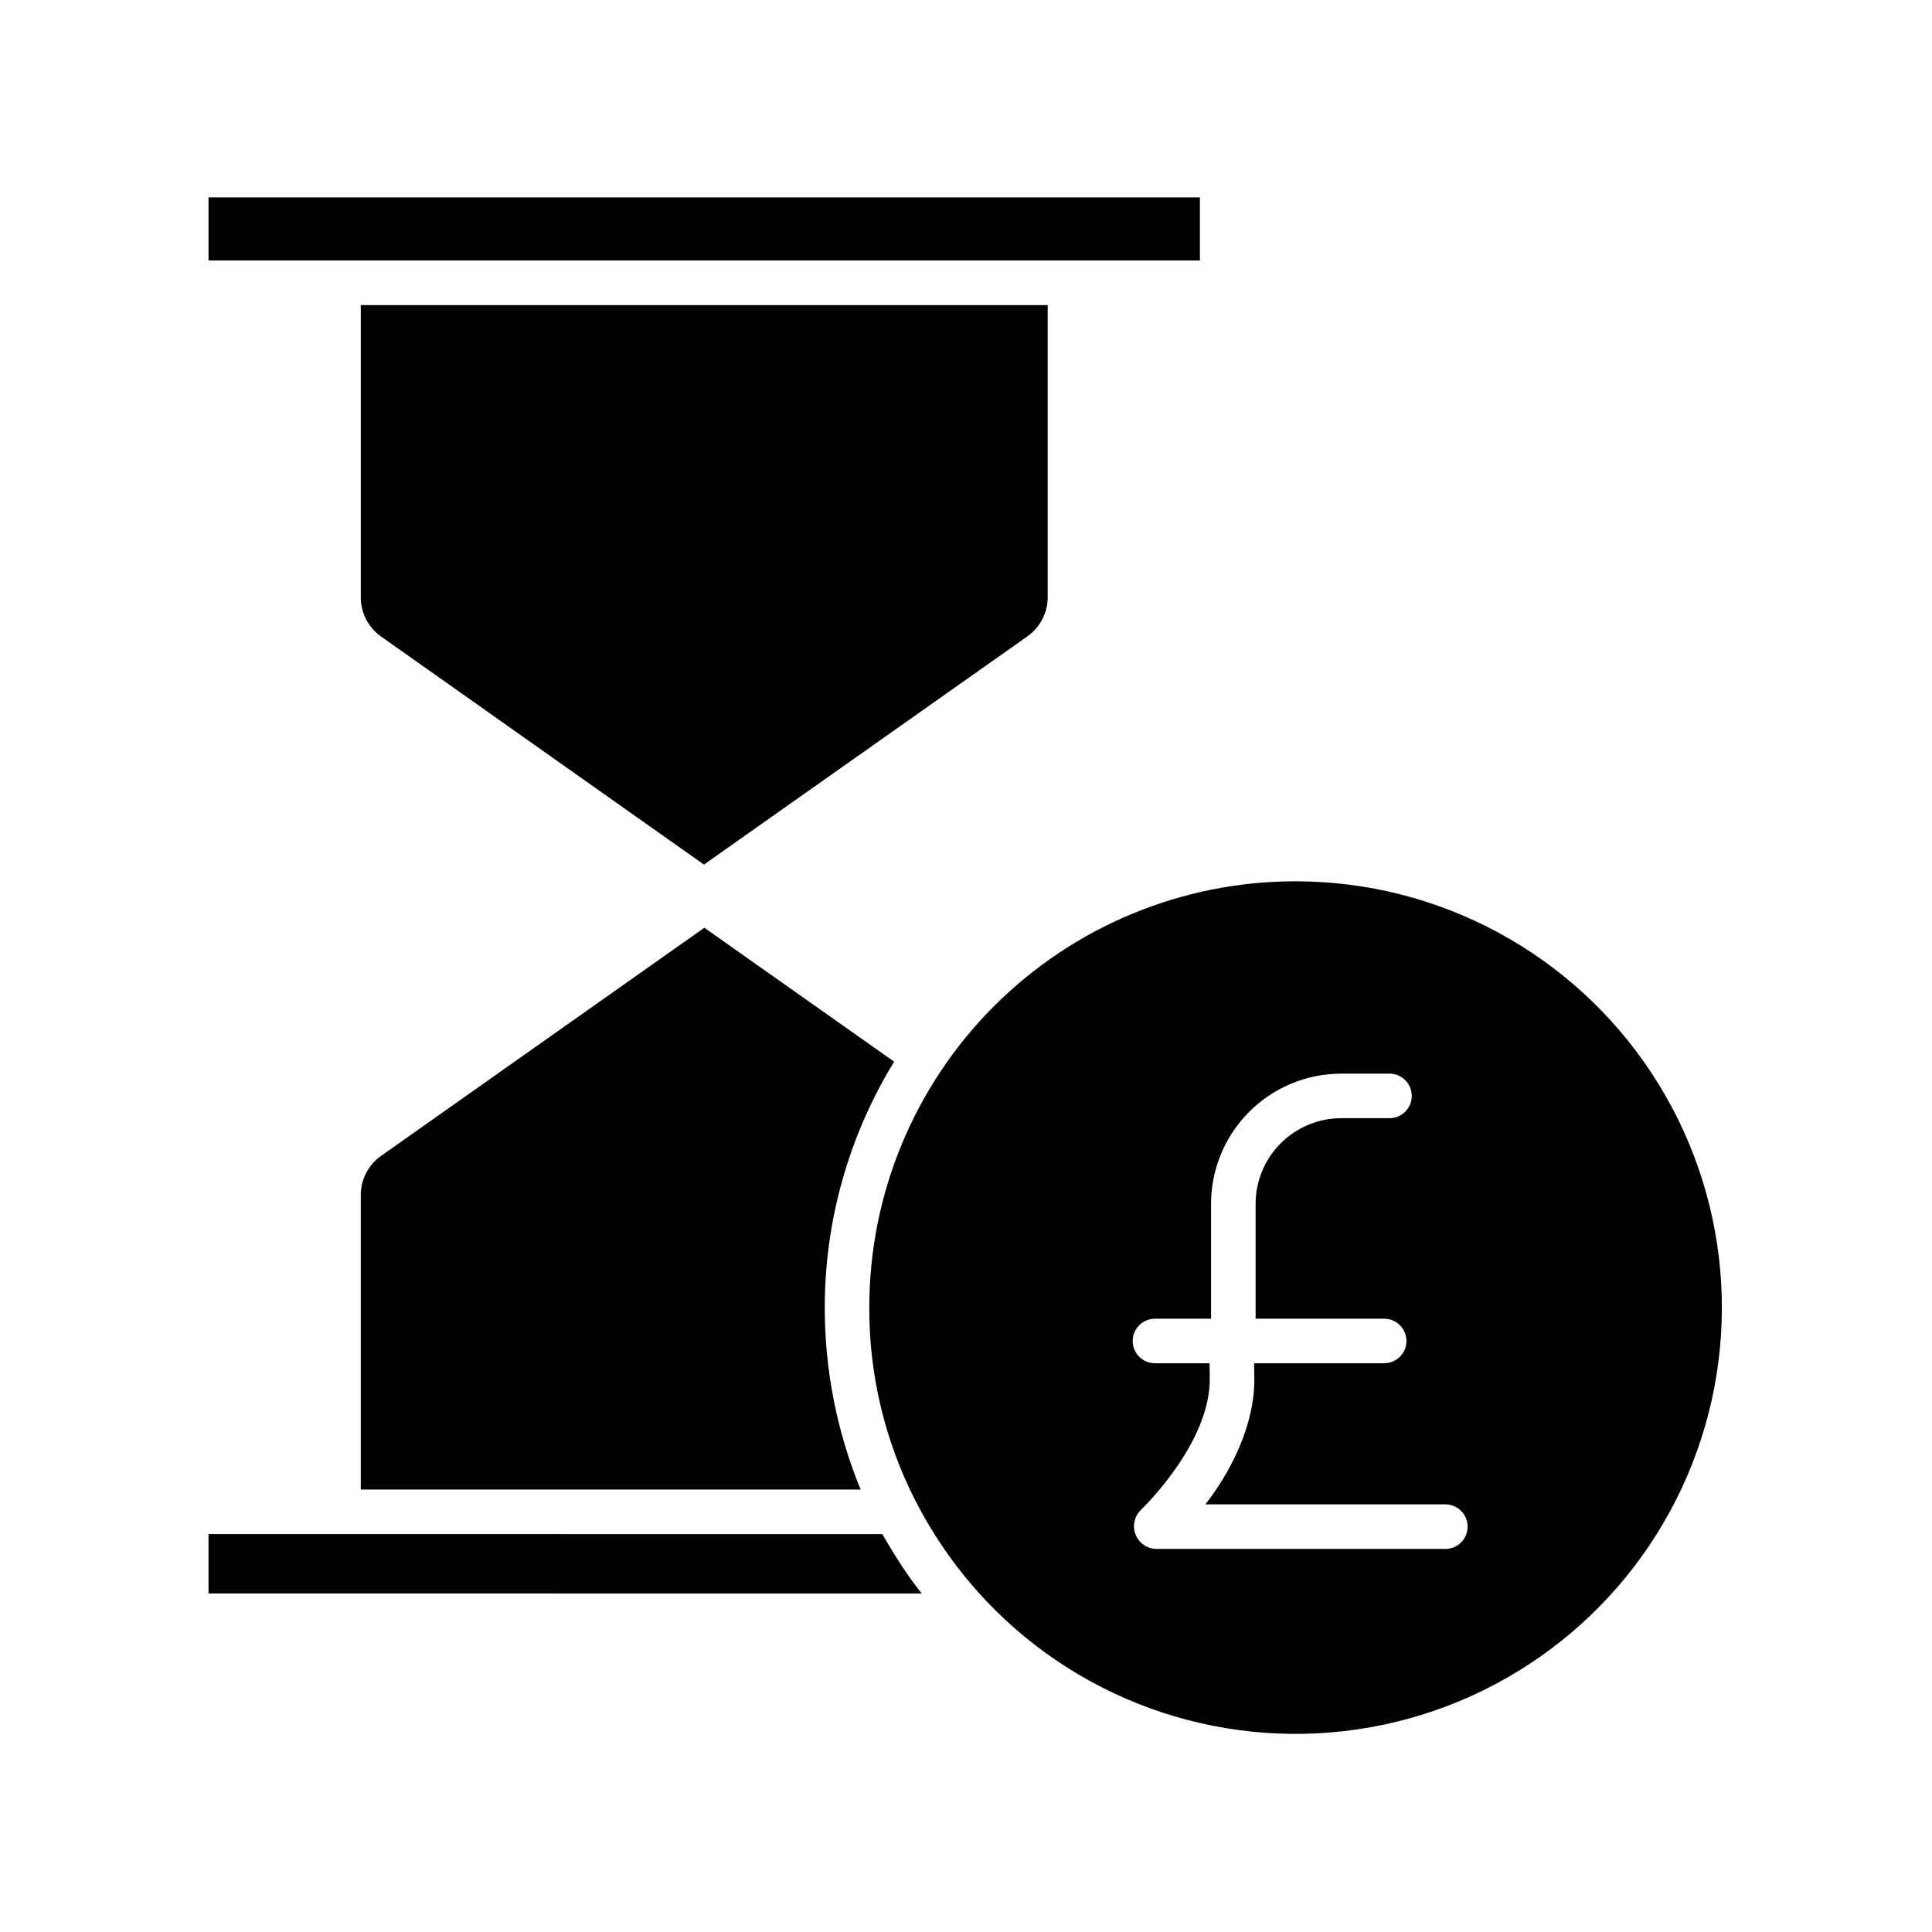 <?xml version="1.0" encoding="UTF-8"?>
<!-- The Best Svg Icon site in the world: iconSvg.co, Visit us! https://iconsvg.co -->
<svg fill="#000000" width="800px" height="800px" version="1.1" viewBox="144 144 512 512" xmlns="http://www.w3.org/2000/svg">
 <g>
  <path d="m330.66 389.86-85.754 60.516c-3.371 2.418-5.348 6.328-5.301 10.477v77.895h132.47c-6.266-15.246-9.492-31.566-9.504-48.047-0.031-23.062 6.336-45.684 18.383-65.348z"/>
  <path d="m421.65 302.13v-77.281h-182.04v77.281c-0.059 4.144 1.91 8.055 5.273 10.48l85.668 60.516 85.77-60.516c3.379-2.418 5.367-6.328 5.332-10.48z"/>
  <path d="m199.26 196.31h262.73v16.727h-262.73z"/>
  <path d="m386.01 563.34c-0.195-0.277-0.406-0.543-0.605-0.82-0.906-1.277-1.785-2.57-2.641-3.879-0.23-0.352-0.445-0.703-0.672-1.059-0.613-0.965-1.227-1.91-1.816-2.891-0.305-0.512-0.594-0.988-0.895-1.504-0.488-0.84-0.977-1.594-1.445-2.441-0.066-0.121-0.141-0.195-0.207-0.195l-178.47-0.004v15.742l189.07 0.004c-0.059-0.008-0.109-0.043-0.137-0.094-0.742-0.973-1.465-1.863-2.18-2.859z"/>
  <path d="m487.34 377.55c-29.969-0.012-58.707 11.887-79.898 33.074-21.188 21.191-33.086 49.934-33.074 79.898-0.059 17.762 4.121 35.285 12.188 51.109 1.371 2.691 2.856 5.324 4.434 7.894 4.141 6.75 8.977 13.047 14.426 18.793 26.16 27.547 64.414 40.102 101.81 33.414 37.398-6.688 68.93-31.723 83.918-66.629 14.992-34.906 11.434-75.012-9.465-106.73-20.902-31.727-56.348-50.82-94.336-50.82zm39.695 176.93h-76.609c-2.441-0.047-4.613-1.562-5.5-3.84-0.883-2.273-0.305-4.859 1.465-6.543 0.184-0.172 18.648-17.832 18.203-35.172l-0.043-3.648h-14.465c-3.262 0-5.906-2.641-5.906-5.902 0-3.262 2.644-5.902 5.906-5.902h14.855v-30.098c-0.082-9.188 3.496-18.027 9.945-24.566 6.449-6.539 15.238-10.238 24.422-10.281h12.922c3.262 0 5.902 2.644 5.902 5.902 0 3.262-2.641 5.906-5.902 5.906h-12.922c-6.055 0.039-11.84 2.492-16.078 6.82-4.234 4.324-6.566 10.164-6.481 16.219v30.098h34.066c3.262 0 5.906 2.641 5.906 5.902 0 3.262-2.644 5.902-5.906 5.902h-34.461l0.047 3.453c0.336 13.086-6.762 26.066-12.977 33.941h63.609c3.258 0 5.902 2.641 5.902 5.902s-2.644 5.906-5.902 5.906z"/>
 </g>
</svg>